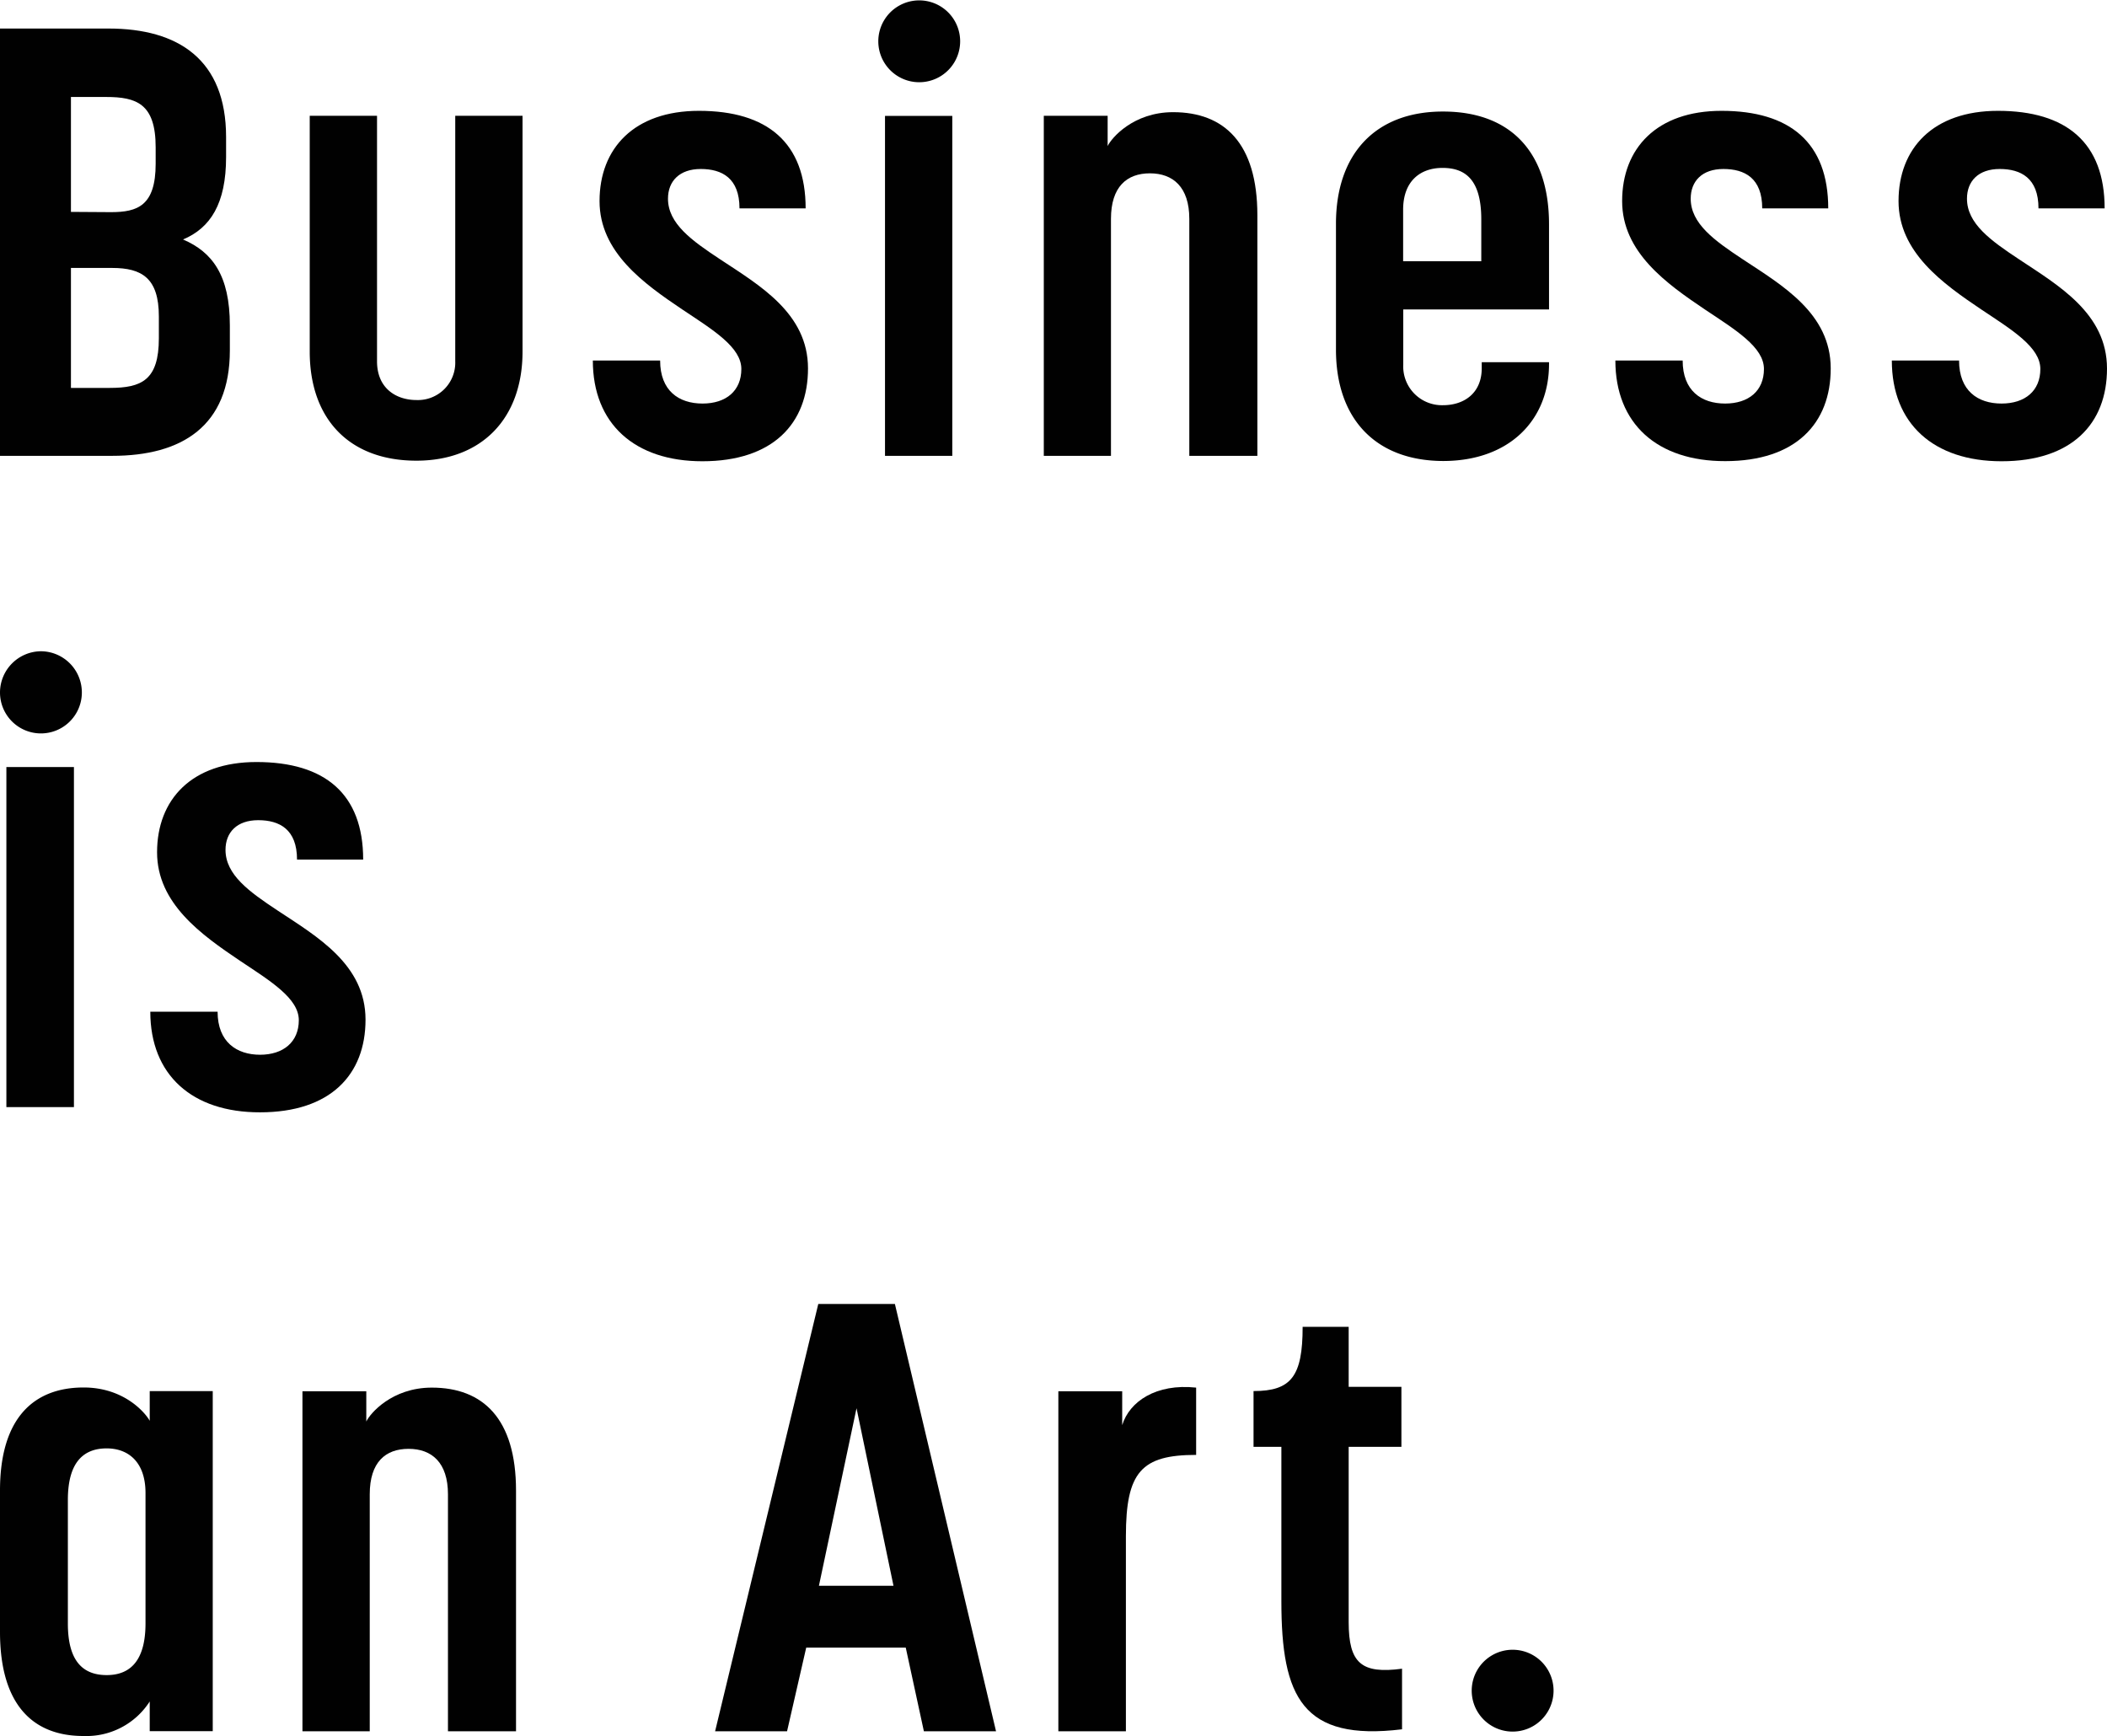 <svg id="レイヤー_1" data-name="レイヤー 1" xmlns="http://www.w3.org/2000/svg" viewBox="0 0 330 271.94"><path d="M1,6H18c10.91,0,18.41,4.85,18.41,17v3.13c0,7.31-2.46,11.11-6.74,12.91C34.23,41,37,44.63,37,52.51v3.9c0,11.86-7.5,16.52-18.42,16.52H1ZM18.38,34.76c4.17,0,7-1,7-7.59V24.6c0-6.83-3-7.88-7.78-7.88H12.11v18Zm-.19,27.53c5,0,7.69-1.23,7.69-7.78V51.09c0-6-2.66-7.59-7.32-7.59H12.11V62.29Z" transform="translate(-1 -1.53)" style="fill:#010101"/><path d="M49.51,56.6V19.67H60.05V58.12c0,4.36,3.14,6.07,6.17,6.07a5.85,5.85,0,0,0,6.08-6.07V19.67H82.84V56.6c0,10.54-6.46,17.09-16.62,17.09C55.69,73.69,49.51,67.14,49.51,56.6Z" transform="translate(-1 -1.53)" style="fill:#010101"/><path d="M93.85,58h10.54c0,4.75,2.94,6.74,6.64,6.74s6.08-2,6.08-5.41-4.37-6.08-9.21-9.3c-6.08-4.09-13-9-13-17,0-8.26,5.41-14.14,15.57-14.14,10.73,0,16.71,5,16.71,15.28H116.82c0-4.75-2.75-6.17-6.07-6.17s-5.13,1.9-5.13,4.65c0,3.9,3.7,6.55,8.17,9.5,6.17,4.08,13.76,8.45,13.76,17.09S122.05,73.78,111,73.78C100.4,73.78,93.85,67.9,93.85,58Z" transform="translate(-1 -1.53)" style="fill:#010101"/><path d="M138.56,8a6.41,6.41,0,1,1,12.82,0,6.41,6.41,0,0,1-12.82,0Zm1.05,11.68h10.54V72.93H139.61Z" transform="translate(-1 -1.53)" style="fill:#010101"/><path d="M164.48,19.67h10v4.74c.57-1.23,4-5.31,10.25-5.31,8,0,13.2,4.84,13.2,16.14V72.93H187.27V35.81c0-5-2.57-7.13-6.17-7.13S175,30.77,175,35.81V72.93H164.48Z" transform="translate(-1 -1.53)" style="fill:#010101"/><path d="M210.24,56.31V36.57C210.24,25.74,216.32,19,227,19s16.61,6.46,16.61,17.66V50H220.78v8.64A6.07,6.07,0,0,0,227,65c3.32,0,6.07-1.9,6.07-5.79v-.95h10.54v.29c0,8.73-6.17,15.19-16.61,15.19C216.32,73.69,210.24,67,210.24,56.31ZM233,42.45V35.9c0-6.08-2.37-8.07-6.07-8.07-3.42,0-6.17,2-6.17,6.55v8.07Z" transform="translate(-1 -1.53)" style="fill:#010101"/><path d="M254,58h10.54c0,4.75,2.95,6.74,6.65,6.74s6.08-2,6.08-5.41-4.37-6.08-9.21-9.3c-6.08-4.09-13-9-13-17,0-8.26,5.41-14.14,15.57-14.14,10.73,0,16.71,5,16.71,15.28H277c0-4.75-2.75-6.17-6.08-6.17s-5.12,1.9-5.12,4.65c0,3.9,3.7,6.55,8.16,9.5,6.17,4.08,13.77,8.45,13.77,17.09s-5.51,14.52-16.52,14.52C260.56,73.78,254,67.9,254,58Z" transform="translate(-1 -1.53)" style="fill:#010101"/><path d="M297.3,58h10.53c0,4.75,2.95,6.74,6.65,6.74s6.08-2,6.08-5.41-4.37-6.08-9.21-9.3c-6.08-4.09-13-9-13-17,0-8.26,5.41-14.14,15.57-14.14,10.73,0,16.71,5,16.71,15.28H320.27c0-4.75-2.75-6.17-6.08-6.17s-5.12,1.9-5.12,4.65c0,3.9,3.7,6.55,8.16,9.5C323.4,46.25,331,50.62,331,59.26s-5.51,14.52-16.52,14.52C303.85,73.78,297.3,67.9,297.3,58Z" transform="translate(-1 -1.53)" style="fill:#010101"/><path d="M1,110a6.47,6.47,0,0,1,6.46-6.46A6.45,6.45,0,0,1,13.82,110,6.41,6.41,0,0,1,1,110Zm1,11.68H12.58v53.26H2Z" transform="translate(-1 -1.53)" style="fill:#010101"/><path d="M24.54,160H35.08c0,4.75,3,6.74,6.65,6.74s6.07-2,6.07-5.41-4.36-6.08-9.2-9.3c-6.08-4.09-13-9-13-17,0-8.26,5.41-14.14,15.57-14.14,10.73,0,16.71,5,16.71,15.28H47.52c0-4.75-2.75-6.17-6.08-6.17s-5.12,1.9-5.12,4.65c0,3.9,3.7,6.55,8.16,9.5,6.17,4.08,13.77,8.45,13.77,17.09s-5.51,14.52-16.52,14.52C31.09,175.78,24.54,169.9,24.54,160Z" transform="translate(-1 -1.53)" style="fill:#010101"/><path d="M1,257.14V235c0-11.4,5.32-16.14,13.1-16.14,6.36,0,9.69,4,10.35,5.22v-4.65h9.87v53.26H24.45v-4.65a11.77,11.77,0,0,1-10.35,5.41C6.22,273.47,1,268.63,1,257.14Zm22.79-1.33V235.4c0-4.94-2.76-7-6.08-7-3.8,0-6.08,2.37-6.08,8.07v19.37c0,5.79,2.28,8.07,6.08,8.07S23.79,261.51,23.79,255.81Z" transform="translate(-1 -1.53)" style="fill:#010101"/><path d="M48.37,219.45h10v4.74c.57-1.23,4-5.31,10.26-5.31,8,0,13.19,4.84,13.19,16.14v37.69H71.16V235.59c0-5-2.56-7.12-6.17-7.12s-6.08,2.08-6.08,7.12v37.12H48.37Z" transform="translate(-1 -1.53)" style="fill:#010101"/><path d="M129.16,205.78h12L157,272.71h-11.3l-2.84-13.1H127.27l-3,13.1H113Zm11.78,44.14-5.79-27.81-5.89,27.81Z" transform="translate(-1 -1.53)" style="fill:#010101"/><path d="M166.76,219.45h10v5.31c1.13-3.7,5.31-6.55,11.58-5.88v10.54c-8.55,0-11,2.65-11,12.72v30.57H166.76Z" transform="translate(-1 -1.53)" style="fill:#010101"/><path d="M201.69,252.37V228.16h-4.36v-8.74c5.88,0,7.69-2.27,7.69-10.06h7.21v9.4h8.26v9.4h-8.26V255.6c0,6.45,2,8.16,8.36,7.31v9.49C205,274.3,201.69,267.37,201.69,252.37Z" transform="translate(-1 -1.53)" style="fill:#010101"/><path d="M231.5,266.35a6.41,6.41,0,1,1,12.82,0,6.41,6.41,0,0,1-12.82,0Z" transform="translate(-1 -1.53)" style="fill:#010101"/></svg>